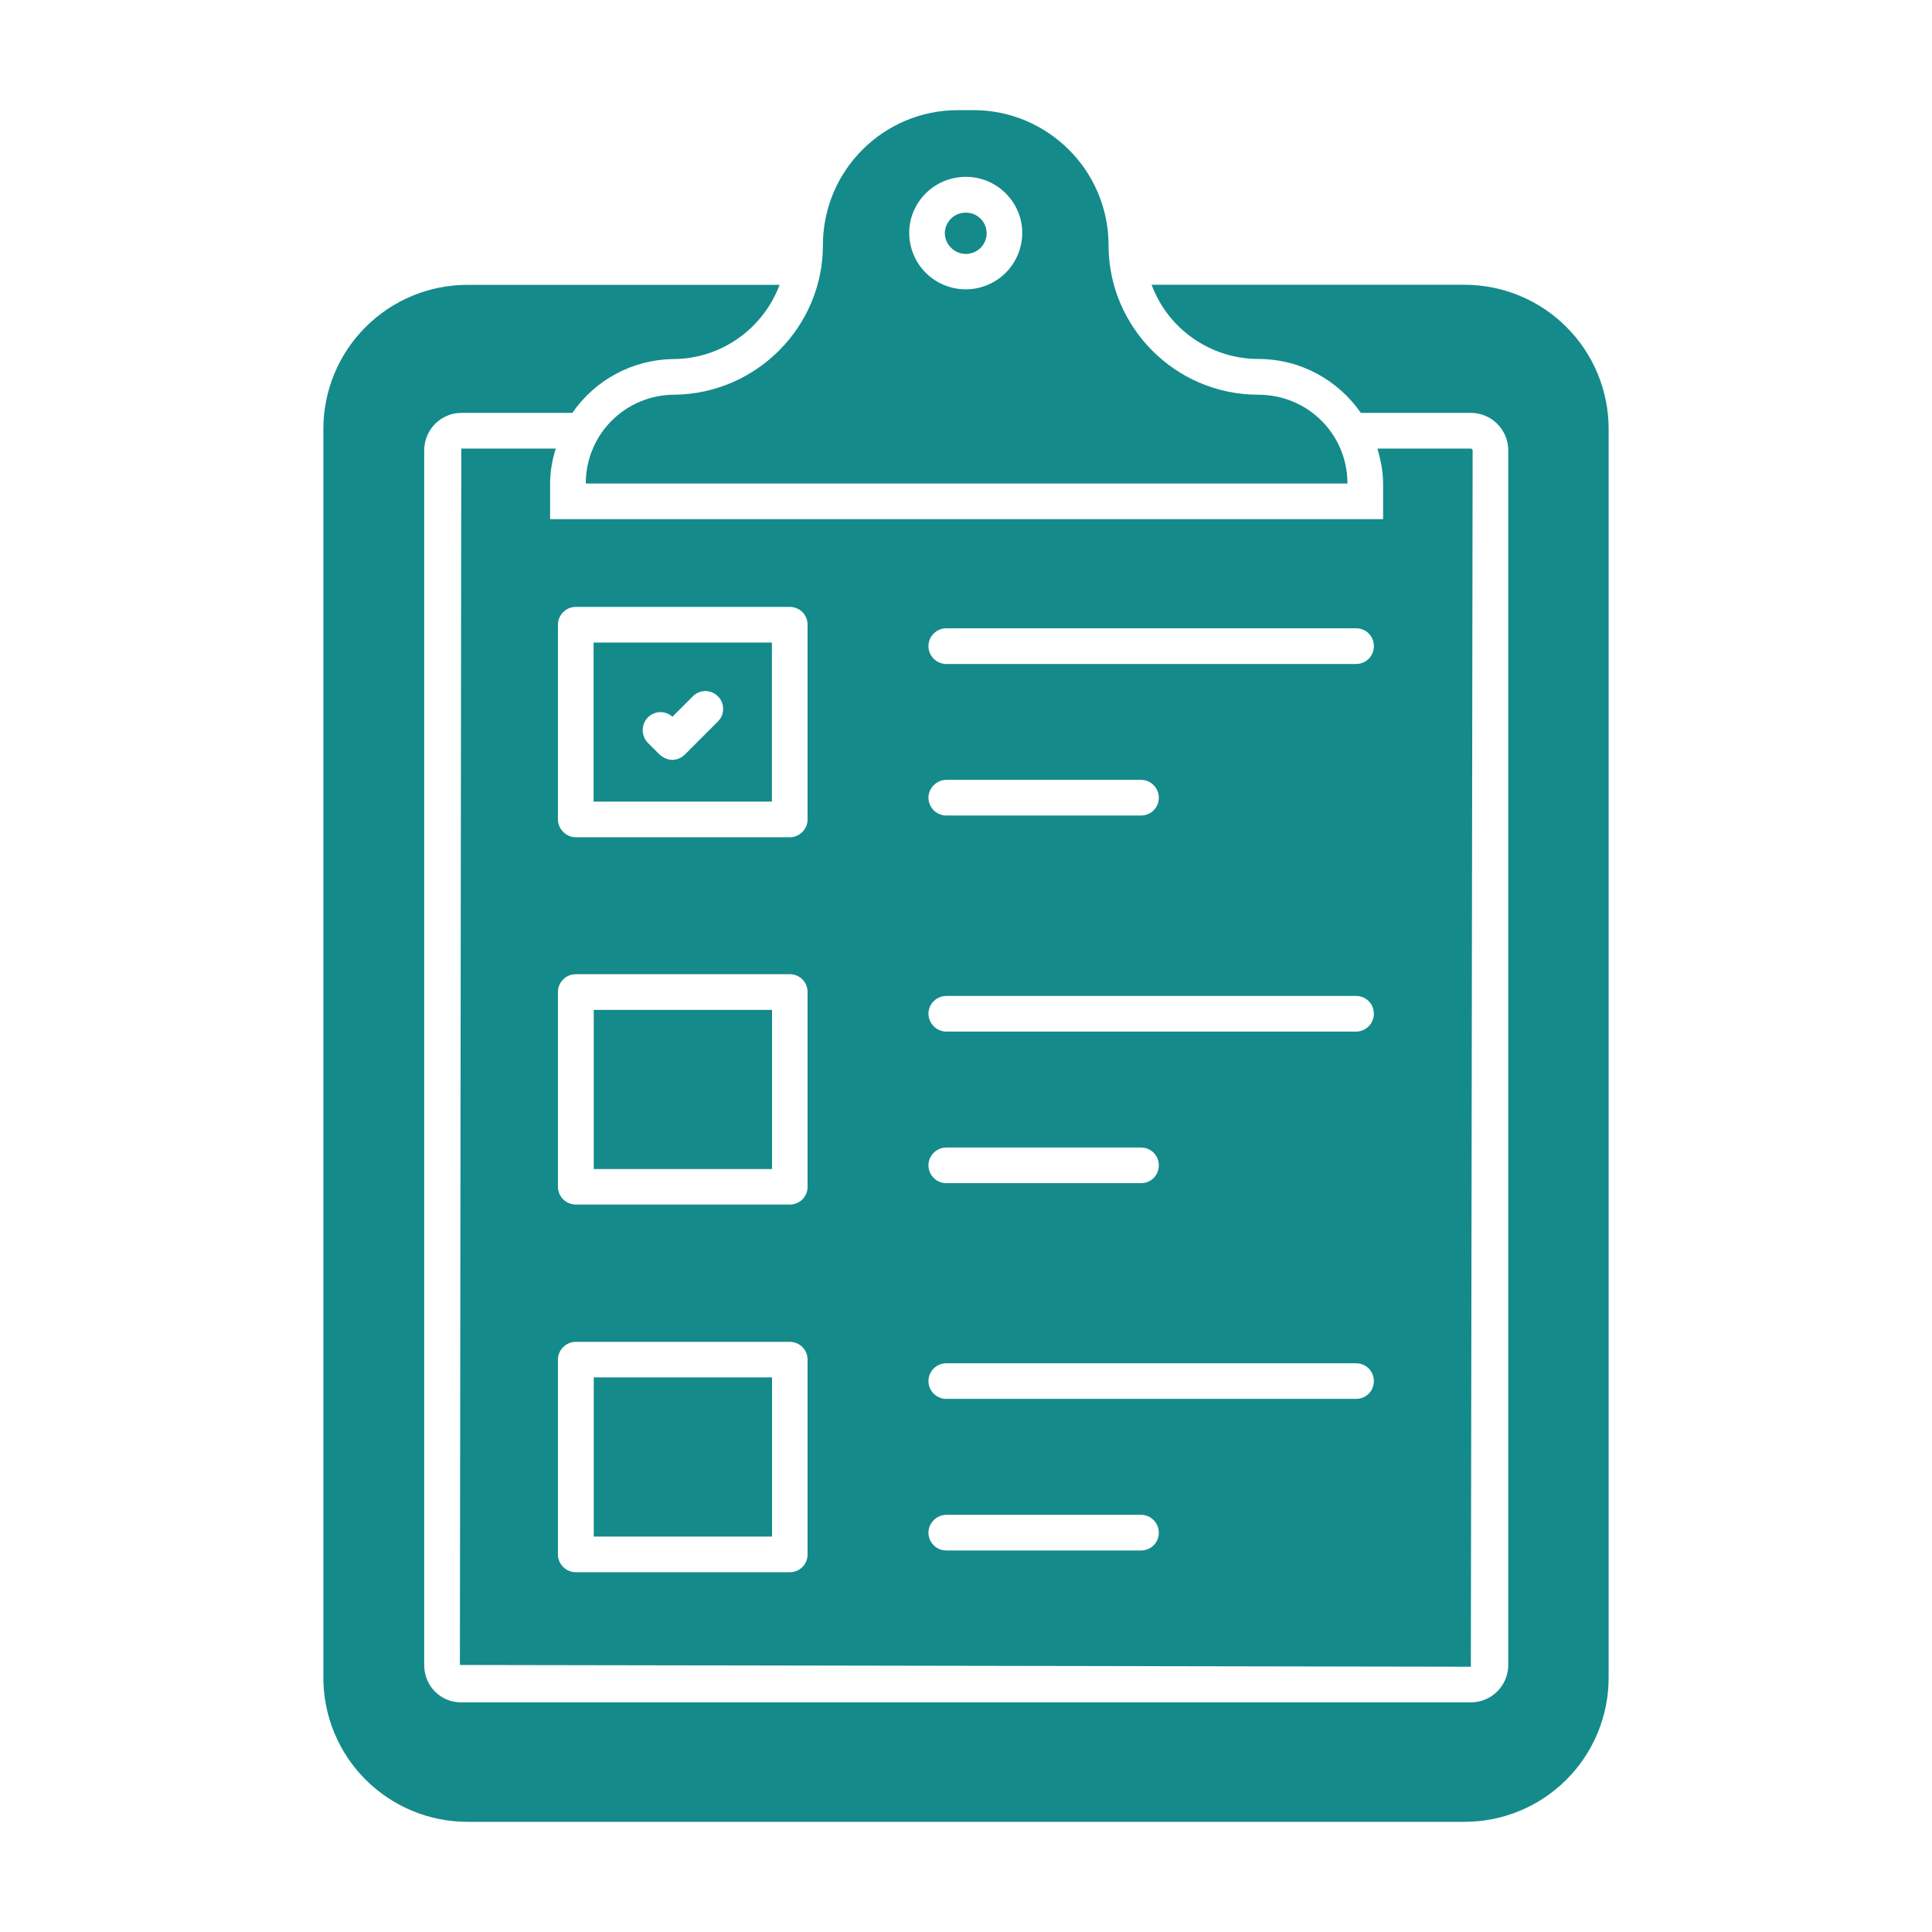 <svg width="46" height="46" viewBox="0 0 46 46" fill="none" xmlns="http://www.w3.org/2000/svg">
<path d="M22.993 6.046C23.273 6.046 23.492 5.827 23.492 5.547C23.49 5.416 23.436 5.292 23.343 5.202C23.249 5.111 23.124 5.061 22.993 5.063C22.863 5.063 22.739 5.113 22.646 5.203C22.552 5.294 22.498 5.417 22.495 5.547C22.495 5.817 22.723 6.046 22.993 6.046Z" fill="#148A8B"/>
<path d="M13.947 11.512H32.082C32.082 10.341 31.14 9.398 29.96 9.398C27.981 9.398 26.394 7.785 26.394 5.841C26.394 4.049 24.933 2.623 23.184 2.623H22.802C21.045 2.623 19.593 4.049 19.593 5.841C19.593 7.768 18.022 9.373 16.061 9.398C14.889 9.398 13.947 10.341 13.947 11.512ZM22.997 4.21C23.736 4.21 24.339 4.813 24.339 5.543C24.339 5.9 24.197 6.243 23.945 6.495C23.692 6.747 23.35 6.889 22.993 6.889C22.636 6.889 22.294 6.747 22.042 6.495C21.789 6.243 21.648 5.9 21.648 5.543C21.648 4.813 22.25 4.21 22.997 4.21ZM14.137 24.045H18.382V27.834H14.137V24.045Z" fill="#148A8B"/>
<path d="M34.87 6.78H27.419C27.612 7.299 27.96 7.746 28.414 8.061C28.869 8.377 29.409 8.547 29.962 8.547C30.973 8.547 31.864 9.057 32.401 9.83H35.019C35.512 9.83 35.911 10.231 35.911 10.722V39.642C35.911 40.134 35.512 40.533 35.019 40.533H10.982C10.488 40.533 10.1 40.142 10.1 39.642V10.723C10.1 10.232 10.496 9.831 10.982 9.831H13.627C13.895 9.442 14.252 9.123 14.668 8.9C15.084 8.677 15.547 8.557 16.019 8.549C17.186 8.549 18.176 7.81 18.562 6.782H11.13C10.22 6.782 9.348 7.144 8.704 7.787C8.061 8.431 7.699 9.303 7.699 10.213V39.946C7.699 40.856 8.061 41.729 8.704 42.372C9.348 43.016 10.22 43.377 11.13 43.377H34.87C35.78 43.377 36.652 43.016 37.296 42.372C37.939 41.729 38.301 40.856 38.301 39.946V10.212C38.301 9.302 37.94 8.43 37.296 7.786C36.653 7.142 35.78 6.781 34.87 6.78Z" fill="#148A8B"/>
<path d="M14.133 19.086H18.379V15.299H14.133V19.086ZM15.424 17.082C15.585 16.921 15.84 16.912 16.01 17.065L16.494 16.581C16.663 16.411 16.927 16.411 17.096 16.581C17.258 16.742 17.258 17.014 17.096 17.175L16.307 17.965C16.228 18.044 16.122 18.09 16.01 18.092C15.899 18.092 15.789 18.041 15.704 17.965L15.424 17.685C15.346 17.604 15.303 17.496 15.303 17.383C15.303 17.271 15.346 17.163 15.424 17.082Z" fill="#148A8B"/>
<path d="M13.098 12.361V11.512C13.098 11.224 13.149 10.943 13.233 10.68H10.983L10.95 39.642L35.02 39.684L35.063 10.723C35.063 10.697 35.037 10.68 35.02 10.68H32.796C32.872 10.943 32.931 11.224 32.931 11.512V12.361H13.098ZM19.228 37.009C19.228 37.247 19.041 37.434 18.803 37.434H13.709C13.48 37.434 13.284 37.247 13.284 37.009V32.374C13.284 32.136 13.48 31.949 13.709 31.949H18.803C19.041 31.949 19.228 32.136 19.228 32.374V37.009ZM19.228 28.256C19.228 28.493 19.041 28.68 18.803 28.68H13.709C13.48 28.68 13.284 28.493 13.284 28.256V23.62C13.284 23.382 13.48 23.195 13.709 23.195H18.803C19.041 23.195 19.228 23.382 19.228 23.62V28.256ZM19.228 19.51C19.228 19.74 19.041 19.935 18.803 19.935H13.709C13.48 19.935 13.284 19.74 13.284 19.51V14.874C13.284 14.637 13.48 14.45 13.709 14.45H18.803C19.041 14.45 19.228 14.637 19.228 14.874V19.51ZM27.166 36.916H22.531C22.301 36.916 22.106 36.729 22.106 36.492C22.106 36.262 22.301 36.067 22.531 36.067H27.166C27.404 36.067 27.591 36.262 27.591 36.492C27.591 36.729 27.404 36.916 27.166 36.916ZM32.286 33.307H22.531C22.301 33.307 22.106 33.121 22.106 32.883C22.106 32.645 22.301 32.459 22.531 32.459H32.286C32.524 32.459 32.711 32.645 32.711 32.883C32.711 33.121 32.524 33.307 32.286 33.307ZM22.106 27.746C22.106 27.509 22.301 27.322 22.531 27.322H27.166C27.404 27.322 27.591 27.509 27.591 27.746C27.591 27.984 27.404 28.171 27.166 28.171H22.531C22.301 28.171 22.106 27.984 22.106 27.746ZM32.286 24.562H22.531C22.301 24.562 22.106 24.367 22.106 24.138C22.106 23.9 22.301 23.713 22.531 23.713H32.286C32.524 23.713 32.711 23.9 32.711 24.138C32.711 24.367 32.524 24.562 32.286 24.562ZM22.106 18.992C22.106 18.763 22.301 18.568 22.531 18.568H27.166C27.404 18.568 27.591 18.763 27.591 18.992C27.591 19.23 27.404 19.417 27.166 19.417H22.531C22.301 19.417 22.106 19.23 22.106 18.992ZM32.286 15.809H22.531C22.301 15.809 22.106 15.622 22.106 15.384C22.106 15.146 22.301 14.959 22.531 14.959H32.286C32.524 14.959 32.711 15.146 32.711 15.384C32.711 15.622 32.524 15.809 32.286 15.809Z" fill="#148A8B"/>
<path d="M14.137 32.795H18.382V36.585H14.137V32.795Z" fill="#148A8B"/>
</svg>
